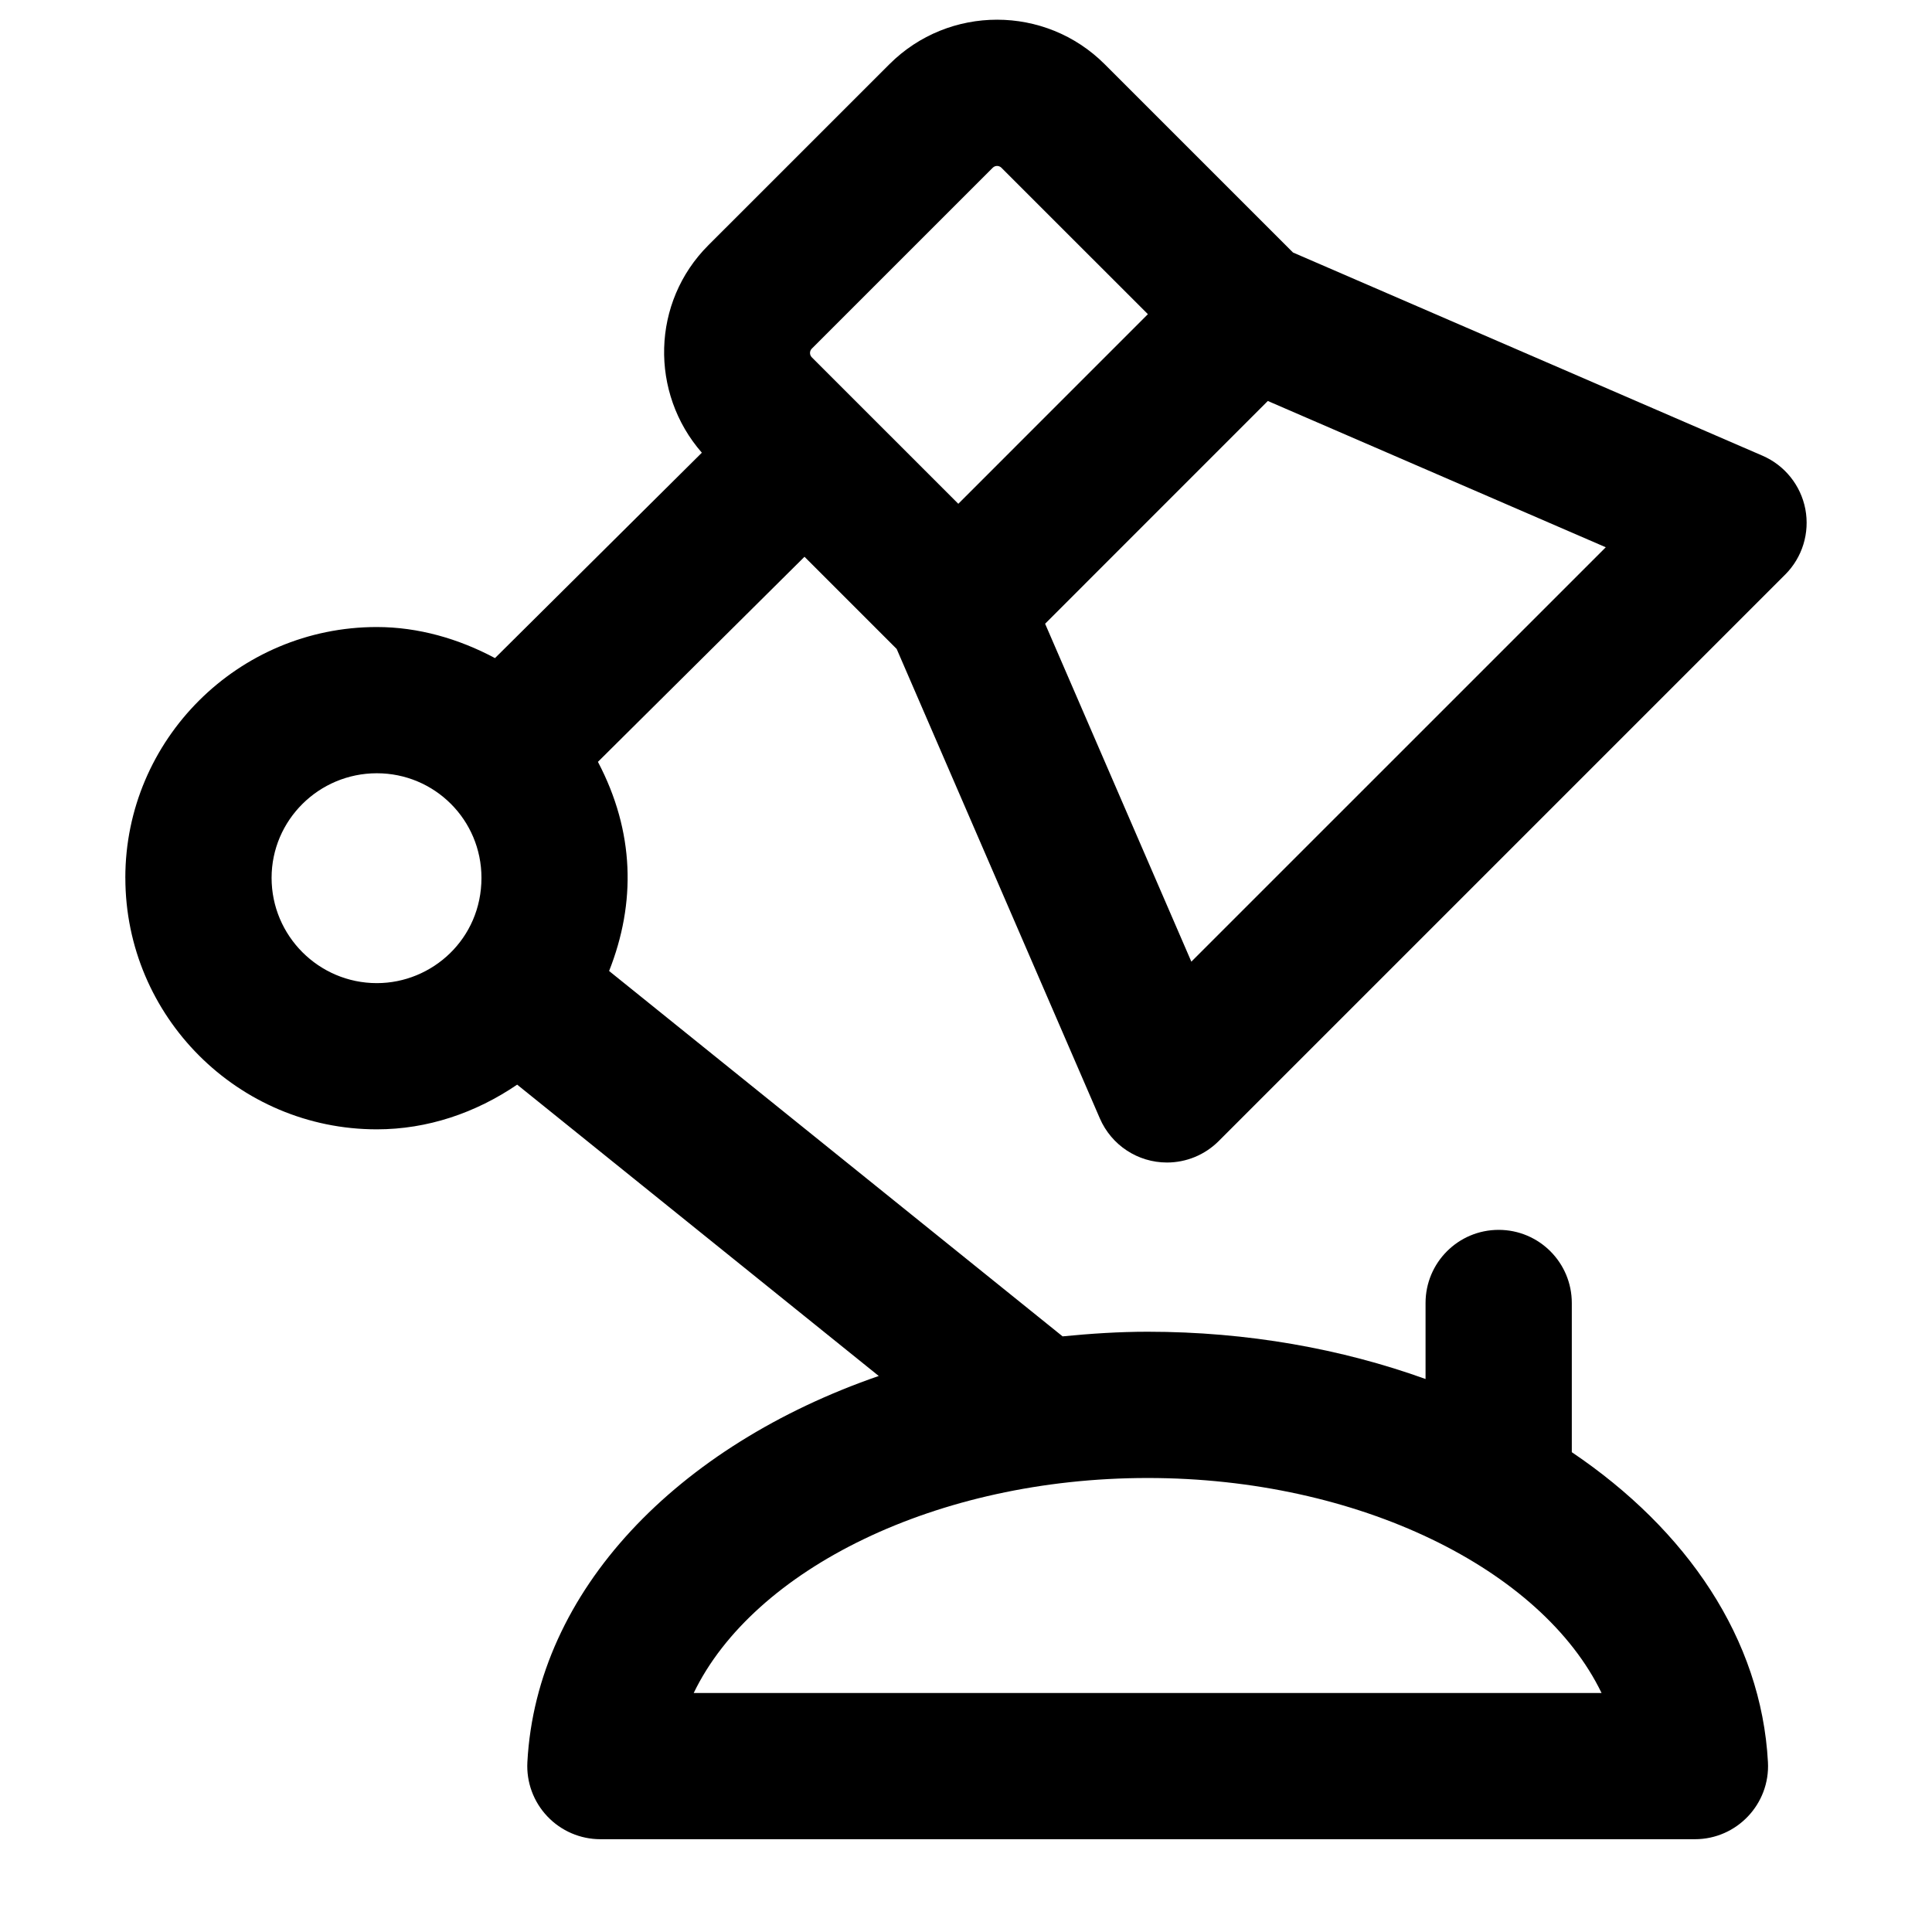 <?xml version="1.0" encoding="UTF-8"?>
<!-- Uploaded to: SVG Repo, www.svgrepo.com, Generator: SVG Repo Mixer Tools -->
<svg fill="#000000" width="800px" height="800px" version="1.1" viewBox="144 144 512 512" xmlns="http://www.w3.org/2000/svg">
 <path d="m177.22 376.63c0 36.758 29.898 66.656 66.648 66.656 13.445 0 26.191-4.359 37.184-11.844l95.828 77.207c-53.301 18.414-90.684 56.816-93.121 102.35-0.285 5.309 1.629 10.504 5.297 14.363 3.652 3.859 8.742 6.047 14.059 6.047h290.05c11.102 0 19.949-9.332 19.359-20.41-1.746-32.602-21.422-61.551-51.98-82.156v-39.539c0-10.699-8.668-19.379-19.379-19.379-10.711 0-19.379 8.676-19.379 19.379v20.145c-22.168-7.977-47.137-12.527-73.648-12.527-7.668 0-15.152 0.504-22.539 1.227l-120.18-96.828c7.133-18.027 6.785-36.879-2.961-55.426l54.742-54.348 24.426 24.426 53.848 124.42c3.066 7.074 10.027 11.684 17.789 11.684 5.09 0 10.027-2.004 13.699-5.676l150.14-150.14c4.543-4.543 6.527-11.023 5.336-17.332-1.211-6.301-5.449-11.602-11.336-14.156l-124.44-53.855-49.898-49.891c-15.742-15.742-41.328-15.742-57.07 0l-47.977 47.965c-15.09 15.082-15.551 39.145-1.719 54.98l-54.82 54.43c-9.641-5.152-20.344-8.234-31.32-8.234-36.746-0.004-66.645 29.809-66.645 66.465zm391.21 216.03h-240.59c15.84-32.805 64.359-56.977 120.29-56.977 55.941-0.004 104.46 24.172 120.3 56.977zm-108.71-193.81-38.754-89.555c1.945-1.945 60.965-60.977 59.02-59.031l89.562 38.766zm-100.59-162.45 47.969-47.961c0.32-0.312 0.719-0.465 1.137-0.465s0.812 0.152 1.137 0.465l38.832 38.82c-4.184 4.184-52.344 52.352-50.242 50.25l-38.832-38.828c-0.625-0.637-0.625-1.648 0-2.281zm-115.26 112.52c15.324 0 27.723 12.359 27.723 27.715 0 16.164-13.055 27.902-27.723 27.902-15.383 0-27.895-12.52-27.895-27.902 0.004-15.281 12.512-27.715 27.895-27.715z"/>
</svg>